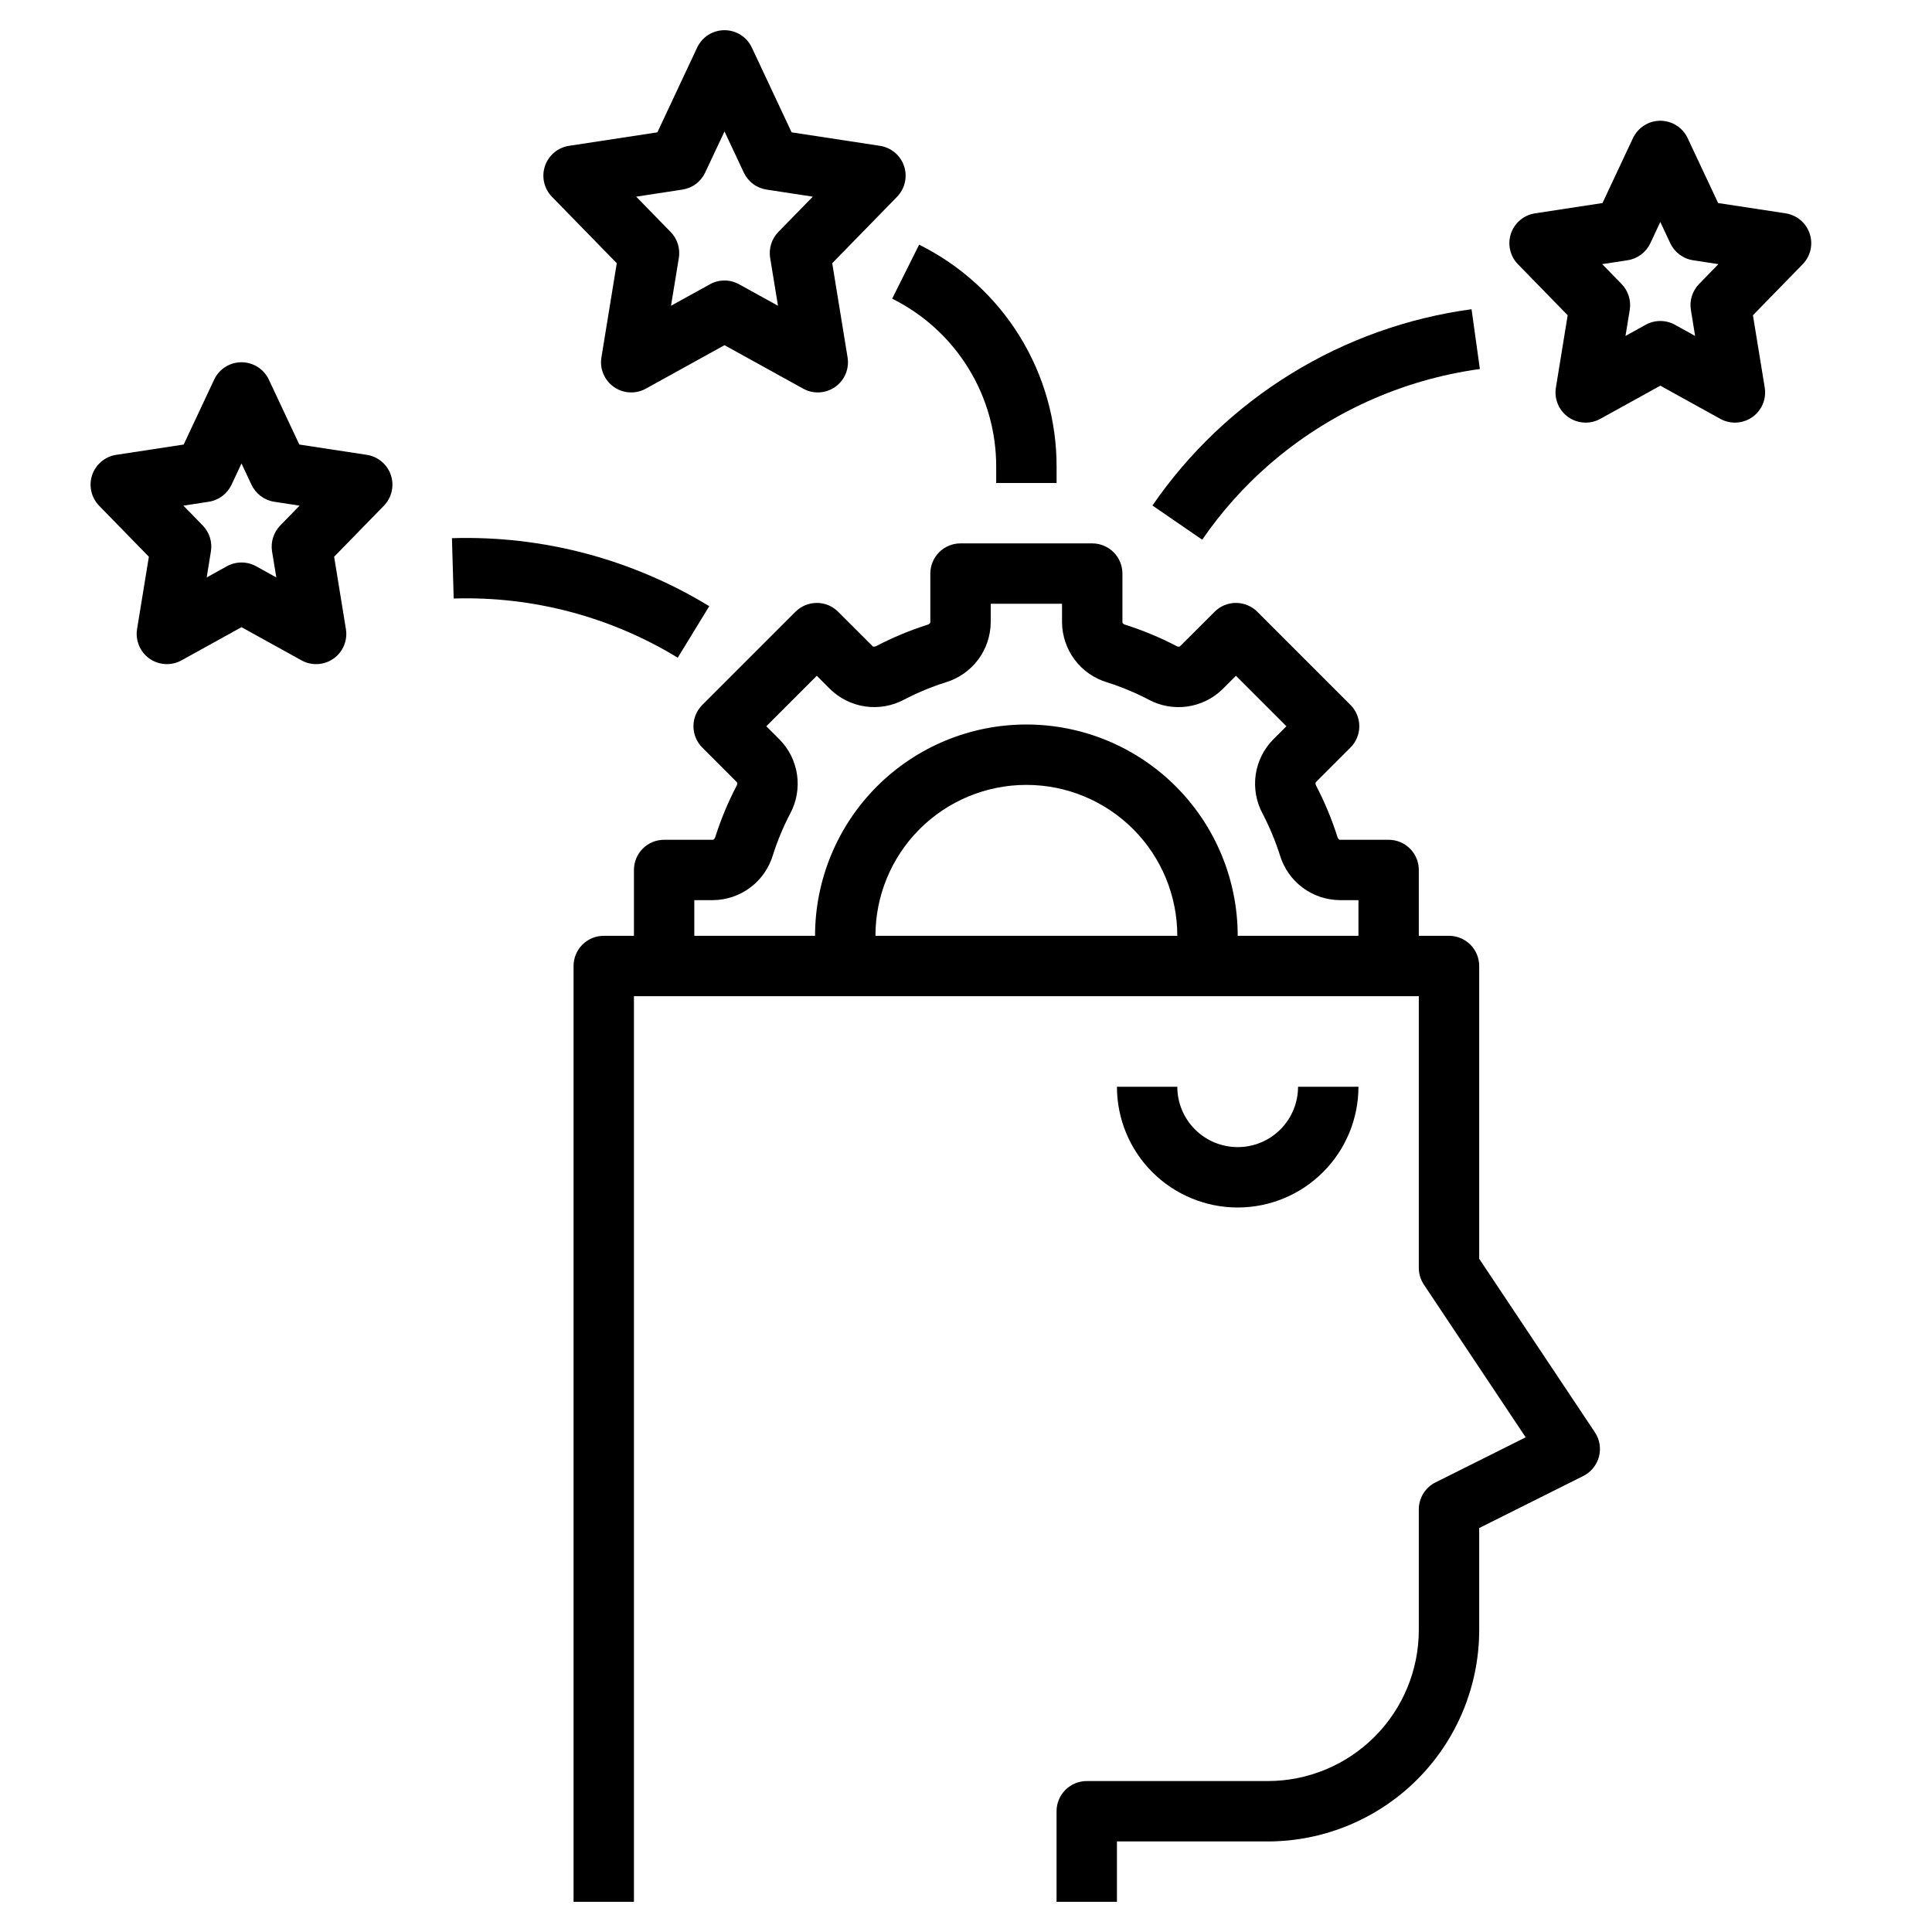 <svg width="54" height="54" viewBox="0 0 54 54" fill="none" xmlns="http://www.w3.org/2000/svg">
<path d="M37.969 30.375H36.281C36.281 30.823 36.103 31.252 35.787 31.568C35.471 31.885 35.041 32.062 34.594 32.062C34.146 32.062 33.717 31.885 33.401 31.568C33.084 31.252 32.906 30.823 32.906 30.375H31.219C31.219 31.27 31.574 32.129 32.207 32.761C32.84 33.394 33.699 33.75 34.594 33.75C35.489 33.75 36.347 33.394 36.98 32.761C37.613 32.129 37.969 31.27 37.969 30.375Z" fill="currentColor"/>
<path d="M26.003 16.031V17.396C26.003 17.419 25.969 17.448 25.926 17.461C25.433 17.618 24.953 17.817 24.494 18.057C24.453 18.076 24.409 18.08 24.392 18.064L23.426 17.099C23.348 17.02 23.255 16.958 23.153 16.916C23.05 16.873 22.941 16.852 22.83 16.852C22.719 16.852 22.609 16.873 22.507 16.916C22.405 16.958 22.312 17.02 22.233 17.099L19.63 19.702C19.551 19.78 19.489 19.873 19.447 19.976C19.404 20.078 19.382 20.188 19.382 20.299C19.382 20.409 19.404 20.519 19.447 20.622C19.489 20.724 19.551 20.817 19.63 20.895L20.595 21.861C20.612 21.878 20.609 21.922 20.589 21.961C20.349 22.421 20.149 22.901 19.992 23.396C19.978 23.438 19.95 23.472 19.927 23.472H18.562C18.452 23.472 18.342 23.494 18.24 23.536C18.137 23.578 18.044 23.64 17.966 23.719C17.887 23.797 17.825 23.89 17.783 23.993C17.741 24.095 17.719 24.205 17.719 24.316V26.156H16.875C16.764 26.156 16.654 26.178 16.552 26.22C16.45 26.263 16.357 26.325 16.278 26.403C16.2 26.482 16.138 26.575 16.095 26.677C16.053 26.779 16.031 26.889 16.031 27V53.156H17.719V27.844H39.656V35.438C39.656 35.604 39.706 35.767 39.798 35.906L42.643 40.173L40.123 41.433C39.982 41.503 39.865 41.611 39.782 41.744C39.7 41.877 39.656 42.031 39.656 42.188V45.562C39.655 46.681 39.21 47.753 38.419 48.544C37.628 49.335 36.556 49.78 35.438 49.781H30.375C30.264 49.781 30.154 49.803 30.052 49.845C29.95 49.888 29.857 49.95 29.778 50.028C29.7 50.107 29.638 50.2 29.595 50.302C29.553 50.404 29.531 50.514 29.531 50.625V53.156H31.219V51.469H35.438C37.003 51.467 38.505 50.844 39.612 49.737C40.719 48.63 41.342 47.128 41.344 45.562V42.709L44.252 41.255C44.359 41.201 44.454 41.126 44.529 41.033C44.605 40.94 44.66 40.832 44.691 40.717C44.721 40.601 44.727 40.48 44.708 40.362C44.688 40.244 44.644 40.132 44.577 40.032L41.344 35.182V27C41.344 26.889 41.322 26.779 41.28 26.677C41.237 26.575 41.175 26.482 41.097 26.403C41.018 26.325 40.925 26.263 40.823 26.22C40.721 26.178 40.611 26.156 40.5 26.156H39.656V24.316C39.656 24.205 39.635 24.095 39.592 23.993C39.55 23.89 39.488 23.797 39.409 23.719C39.331 23.64 39.238 23.578 39.135 23.536C39.033 23.494 38.923 23.472 38.812 23.472H37.448C37.425 23.472 37.397 23.438 37.383 23.395C37.226 22.901 37.026 22.421 36.787 21.961C36.766 21.922 36.763 21.878 36.78 21.861L37.745 20.895C37.824 20.817 37.886 20.724 37.928 20.622C37.971 20.519 37.993 20.409 37.993 20.299C37.993 20.188 37.971 20.078 37.928 19.976C37.886 19.873 37.824 19.78 37.745 19.702L35.142 17.099C35.063 17.02 34.97 16.958 34.868 16.916C34.766 16.873 34.656 16.852 34.545 16.852C34.434 16.852 34.325 16.873 34.222 16.916C34.12 16.958 34.027 17.02 33.949 17.099L32.982 18.064C32.966 18.082 32.921 18.078 32.882 18.057C32.422 17.817 31.942 17.618 31.449 17.461C31.406 17.448 31.372 17.419 31.372 17.396V16.031C31.372 15.92 31.35 15.811 31.308 15.708C31.265 15.606 31.203 15.513 31.125 15.435C31.047 15.356 30.954 15.294 30.851 15.252C30.749 15.209 30.639 15.188 30.528 15.188H26.847C26.736 15.188 26.626 15.209 26.524 15.252C26.421 15.294 26.328 15.356 26.25 15.435C26.172 15.513 26.11 15.606 26.067 15.708C26.025 15.811 26.003 15.92 26.003 16.031ZM24.469 26.156C24.469 25.037 24.913 23.964 25.704 23.173C26.496 22.382 27.569 21.938 28.688 21.938C29.806 21.938 30.879 22.382 31.671 23.173C32.462 23.964 32.906 25.037 32.906 26.156H24.469ZM27.691 17.396V16.875H29.684V17.396C29.688 17.772 29.811 18.137 30.036 18.438C30.262 18.739 30.578 18.961 30.938 19.07C31.34 19.197 31.73 19.359 32.104 19.554C32.435 19.733 32.816 19.8 33.189 19.747C33.562 19.693 33.908 19.522 34.176 19.257L34.545 18.888L35.956 20.299L35.587 20.667C35.322 20.936 35.151 21.282 35.097 21.655C35.044 22.029 35.111 22.409 35.29 22.741C35.484 23.114 35.647 23.504 35.775 23.905C35.883 24.265 36.104 24.581 36.405 24.807C36.706 25.033 37.072 25.156 37.448 25.159H37.969V26.156H34.594C34.594 24.59 33.971 23.087 32.864 21.98C31.756 20.872 30.254 20.25 28.688 20.25C27.121 20.25 25.619 20.872 24.511 21.98C23.404 23.087 22.781 24.59 22.781 26.156H19.406V25.159H19.927C20.303 25.156 20.669 25.033 20.97 24.807C21.271 24.582 21.492 24.266 21.601 23.906C21.728 23.504 21.891 23.114 22.086 22.74C22.264 22.408 22.331 22.028 22.278 21.655C22.224 21.282 22.053 20.936 21.788 20.668L21.419 20.299L22.83 18.888L23.198 19.257C23.467 19.521 23.813 19.692 24.186 19.746C24.559 19.799 24.939 19.732 25.271 19.554C25.645 19.359 26.035 19.197 26.437 19.07C26.797 18.961 27.113 18.739 27.339 18.438C27.564 18.137 27.687 17.772 27.691 17.396Z" fill="currentColor"/>
<path d="M43.817 8.811L43.488 10.833C43.462 10.989 43.481 11.15 43.543 11.296C43.604 11.442 43.706 11.568 43.835 11.659C43.965 11.75 44.117 11.803 44.275 11.811C44.434 11.82 44.591 11.784 44.729 11.707L46.406 10.78L48.083 11.707C48.222 11.784 48.379 11.82 48.537 11.811C48.695 11.803 48.848 11.75 48.977 11.659C49.107 11.568 49.208 11.442 49.27 11.296C49.331 11.15 49.35 10.989 49.325 10.833L48.995 8.811L50.385 7.386C50.493 7.275 50.569 7.136 50.604 6.985C50.638 6.834 50.63 6.676 50.581 6.529C50.532 6.382 50.443 6.252 50.325 6.152C50.206 6.052 50.062 5.986 49.909 5.963L48.022 5.675L47.17 3.86C47.102 3.715 46.994 3.593 46.859 3.507C46.723 3.421 46.566 3.375 46.406 3.375C46.246 3.375 46.089 3.421 45.954 3.507C45.819 3.593 45.711 3.715 45.642 3.86L44.79 5.675L42.904 5.963C42.75 5.987 42.606 6.052 42.488 6.152C42.369 6.252 42.28 6.382 42.231 6.529C42.182 6.676 42.174 6.834 42.209 6.985C42.243 7.136 42.319 7.275 42.427 7.386L43.817 8.811ZM45.491 7.274C45.628 7.254 45.757 7.199 45.868 7.116C45.979 7.033 46.068 6.924 46.127 6.799L46.406 6.204L46.685 6.799C46.744 6.924 46.833 7.033 46.944 7.116C47.055 7.199 47.185 7.254 47.322 7.274L48.03 7.383L47.49 7.937C47.398 8.032 47.329 8.147 47.289 8.272C47.249 8.398 47.239 8.532 47.261 8.662L47.379 9.39L46.815 9.077C46.69 9.008 46.549 8.972 46.406 8.972C46.263 8.972 46.123 9.008 45.998 9.077L45.433 9.39L45.552 8.662C45.573 8.532 45.563 8.398 45.523 8.272C45.484 8.147 45.415 8.032 45.323 7.937L44.782 7.383L45.491 7.274Z" fill="currentColor"/>
<path d="M4.161 15.561L3.831 17.583C3.806 17.739 3.825 17.9 3.887 18.046C3.948 18.192 4.049 18.318 4.179 18.409C4.308 18.5 4.461 18.553 4.619 18.561C4.777 18.57 4.935 18.534 5.073 18.457L6.75 17.53L8.427 18.457C8.565 18.534 8.723 18.57 8.881 18.561C9.039 18.553 9.192 18.5 9.321 18.409C9.451 18.318 9.552 18.192 9.613 18.046C9.675 17.9 9.694 17.739 9.668 17.583L9.339 15.561L10.729 14.136C10.837 14.025 10.913 13.886 10.947 13.735C10.982 13.584 10.974 13.426 10.925 13.279C10.876 13.132 10.787 13.002 10.668 12.902C10.55 12.802 10.406 12.736 10.253 12.713L8.366 12.425L7.514 10.61C7.446 10.465 7.338 10.342 7.202 10.257C7.067 10.171 6.91 10.125 6.75 10.125C6.59 10.125 6.433 10.171 6.297 10.257C6.162 10.342 6.054 10.465 5.986 10.61L5.134 12.425L3.247 12.713C3.094 12.736 2.95 12.802 2.832 12.902C2.713 13.002 2.624 13.132 2.575 13.279C2.526 13.426 2.518 13.584 2.553 13.735C2.587 13.886 2.663 14.025 2.771 14.136L4.161 15.561ZM5.834 14.024C5.971 14.004 6.101 13.949 6.212 13.866C6.323 13.783 6.412 13.674 6.471 13.549L6.75 12.954L7.029 13.549C7.088 13.674 7.177 13.783 7.288 13.866C7.399 13.949 7.528 14.004 7.665 14.024L8.374 14.133L7.833 14.687C7.741 14.782 7.673 14.897 7.633 15.022C7.593 15.148 7.583 15.282 7.604 15.412L7.723 16.14L7.159 15.827C7.034 15.758 6.893 15.722 6.75 15.722C6.607 15.722 6.466 15.758 6.341 15.827L5.777 16.14L5.895 15.412C5.917 15.282 5.907 15.148 5.867 15.022C5.827 14.897 5.759 14.782 5.666 14.687L5.126 14.133L5.834 14.024Z" fill="currentColor"/>
<path d="M17.239 7.357L16.81 9.989C16.784 10.145 16.803 10.306 16.865 10.452C16.926 10.598 17.027 10.723 17.157 10.815C17.286 10.906 17.439 10.959 17.597 10.967C17.755 10.976 17.912 10.94 18.051 10.863L20.25 9.648L22.449 10.863C22.588 10.94 22.745 10.976 22.903 10.967C23.061 10.959 23.214 10.906 23.343 10.815C23.473 10.723 23.574 10.598 23.635 10.452C23.697 10.306 23.715 10.145 23.69 9.989L23.261 7.357L25.073 5.5C25.181 5.389 25.256 5.25 25.291 5.099C25.326 4.947 25.318 4.79 25.269 4.643C25.22 4.496 25.131 4.365 25.012 4.265C24.893 4.165 24.75 4.1 24.596 4.076L22.126 3.699L21.014 1.329C20.946 1.184 20.838 1.061 20.702 0.975C20.567 0.889 20.41 0.844 20.25 0.844C20.09 0.844 19.933 0.889 19.797 0.975C19.662 1.061 19.554 1.184 19.486 1.329L18.374 3.699L15.903 4.076C15.75 4.1 15.606 4.165 15.488 4.265C15.369 4.365 15.28 4.496 15.231 4.643C15.182 4.79 15.174 4.947 15.209 5.099C15.243 5.25 15.319 5.389 15.427 5.5L17.239 7.357ZM19.074 5.299C19.211 5.278 19.341 5.224 19.451 5.141C19.562 5.058 19.651 4.949 19.71 4.823L20.25 3.674L20.79 4.824C20.849 4.949 20.937 5.058 21.048 5.141C21.159 5.224 21.289 5.278 21.426 5.299L22.718 5.497L21.755 6.483C21.663 6.578 21.594 6.692 21.555 6.818C21.515 6.944 21.505 7.078 21.526 7.208L21.745 8.546L20.658 7.946C20.533 7.876 20.393 7.84 20.25 7.84C20.107 7.84 19.967 7.876 19.842 7.946L18.755 8.546L18.974 7.208C18.995 7.078 18.985 6.944 18.945 6.818C18.905 6.692 18.837 6.578 18.744 6.483L17.782 5.497L19.074 5.299Z" fill="currentColor"/>
<path d="M35.467 12.991C37.13 11.544 39.179 10.614 41.363 10.314L41.13 8.643C39.343 8.885 37.627 9.498 36.091 10.443C34.555 11.388 33.233 12.643 32.211 14.129L33.602 15.085C34.133 14.312 34.76 13.608 35.467 12.991Z" fill="currentColor"/>
<path d="M18.943 18.383L19.824 16.943C17.662 15.625 15.163 14.964 12.632 15.042L12.681 16.729C14.885 16.66 17.061 17.235 18.943 18.383Z" fill="black"/>
<path d="M27.844 13.055V13.5H29.532V13.055C29.536 11.763 29.179 10.496 28.5 9.398C27.821 8.299 26.847 7.413 25.69 6.839L24.936 8.348C25.812 8.783 26.549 9.454 27.063 10.286C27.577 11.117 27.848 12.077 27.844 13.055Z" fill="currentColor"/>
</svg>
